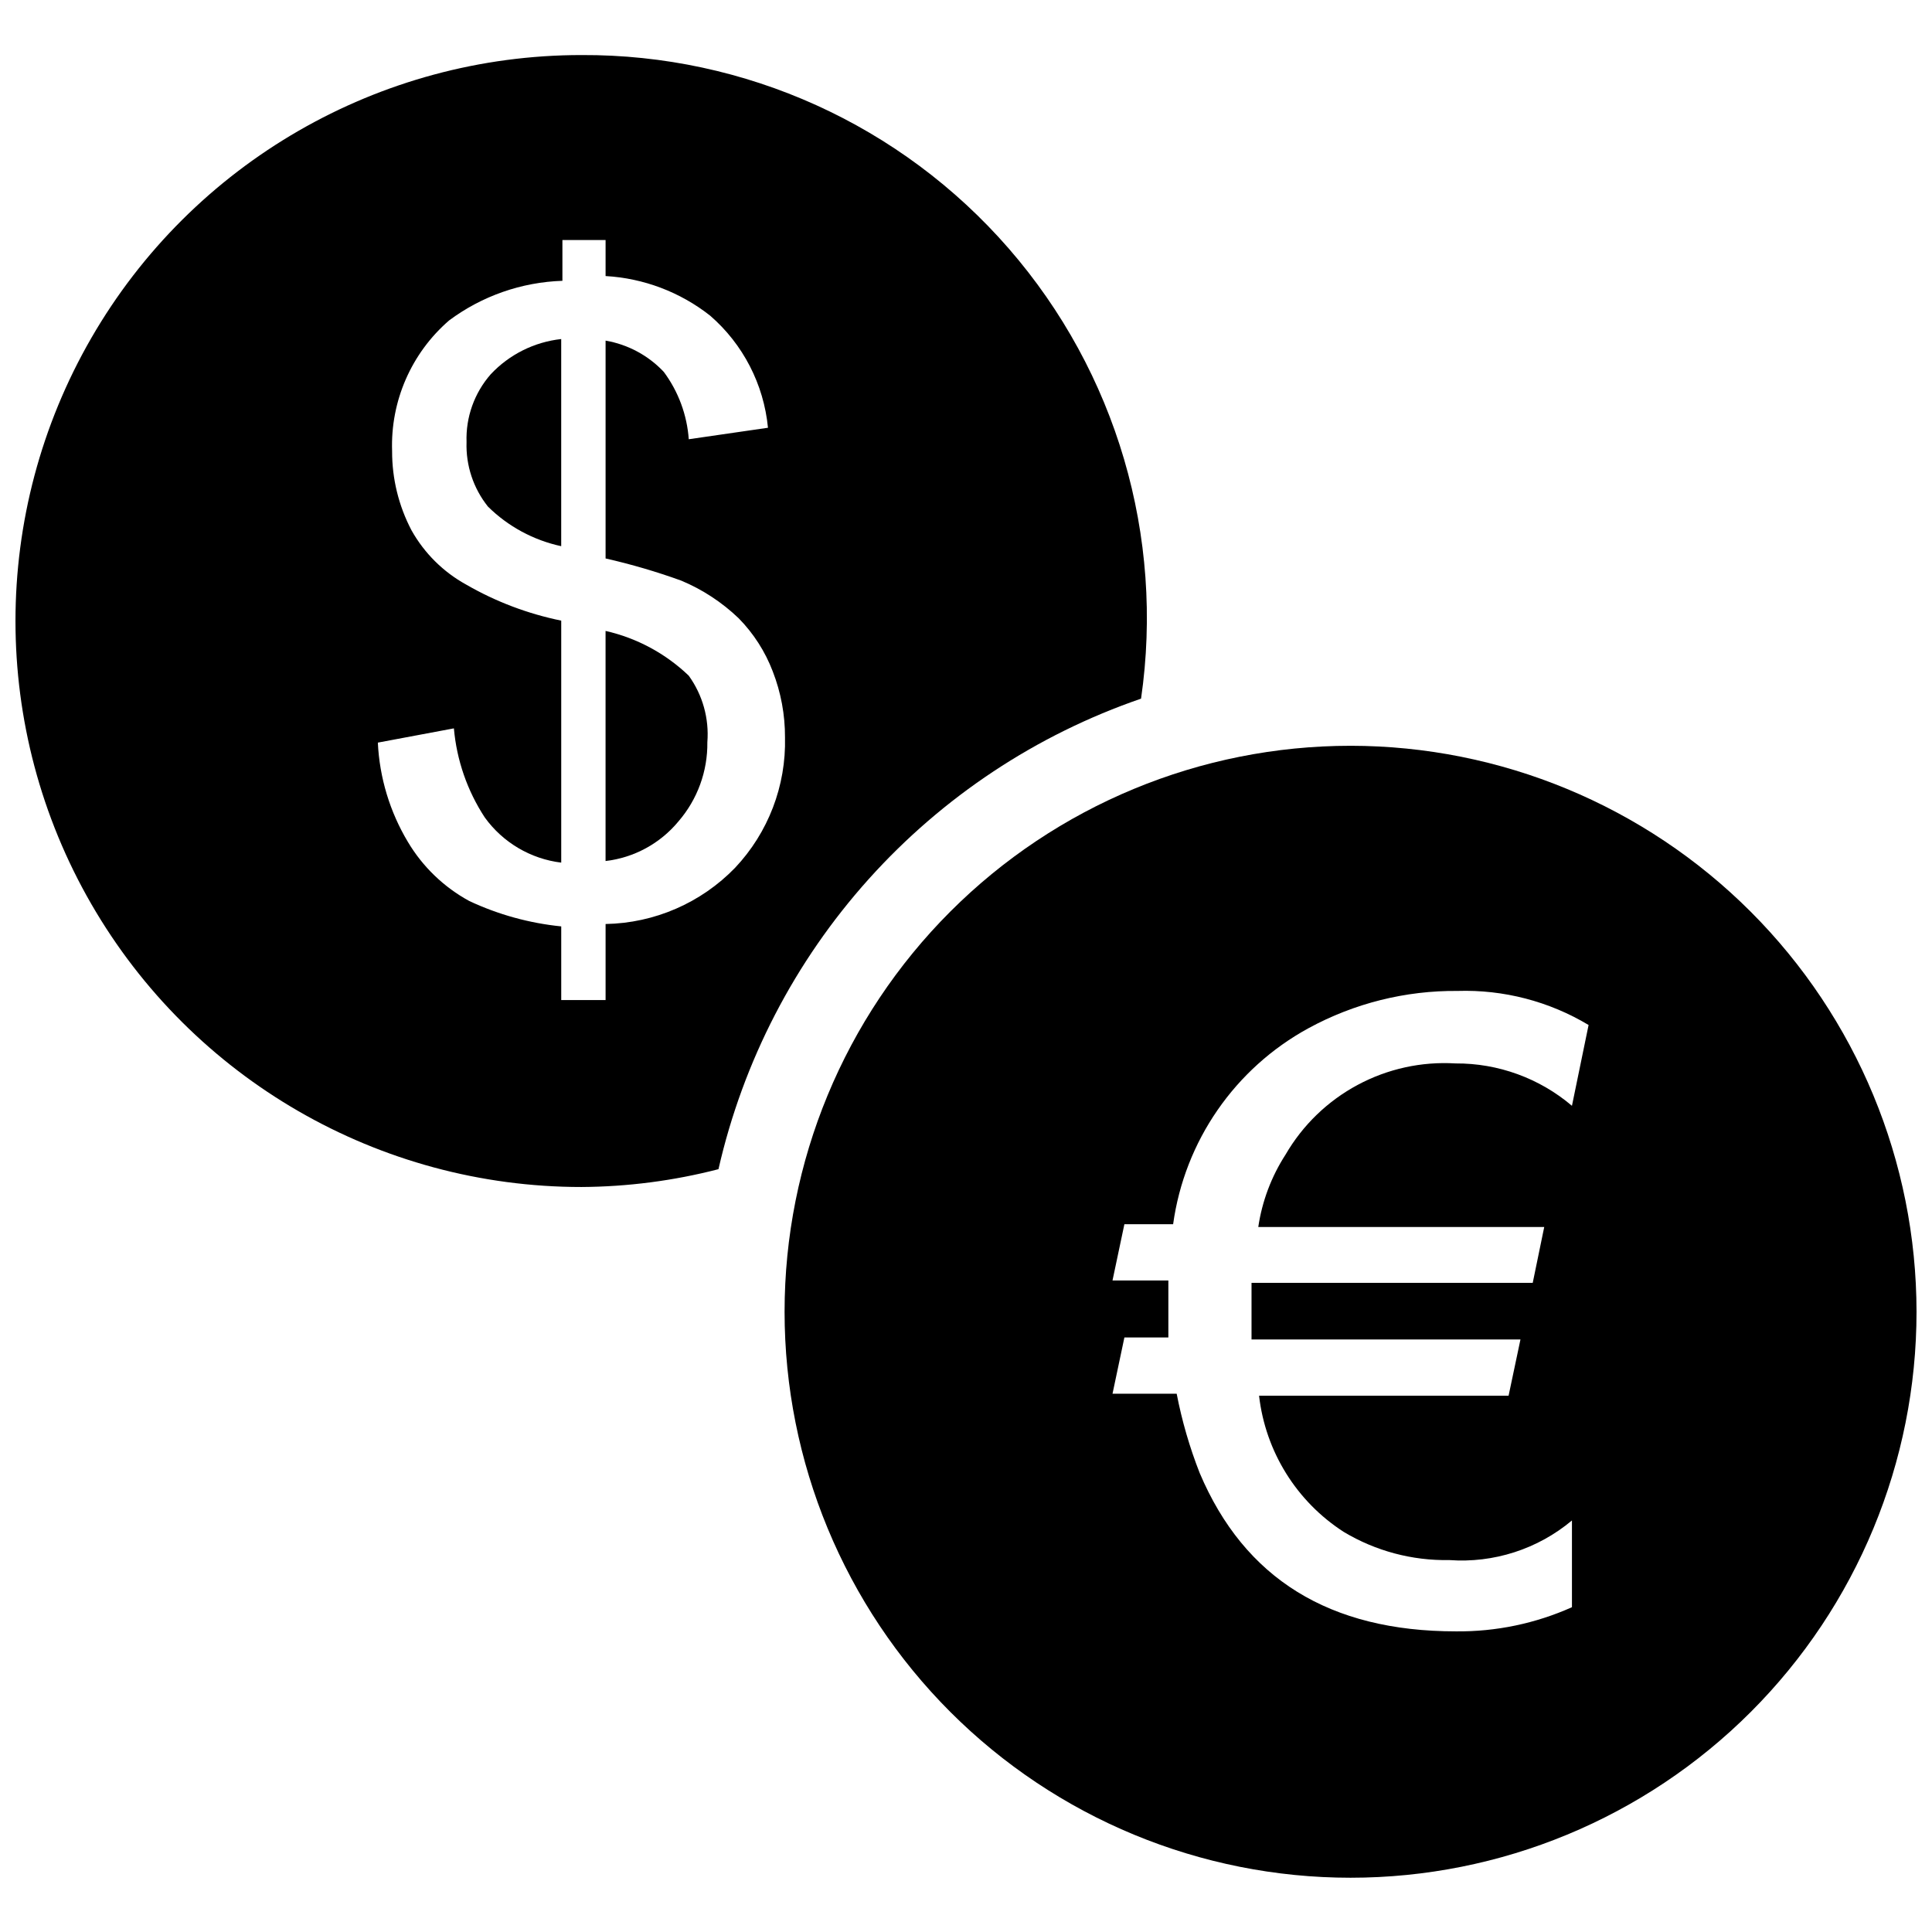 <?xml version="1.0" encoding="UTF-8"?>
<!-- Uploaded to: ICON Repo, www.iconrepo.com, Generator: ICON Repo Mixer Tools -->
<svg width="800px" height="800px" version="1.1" viewBox="144 144 512 512" xmlns="http://www.w3.org/2000/svg">
 <defs>
  <clipPath id="b">
   <path d="m148.09 158h299.91v301h-299.91z"/>
  </clipPath>
  <clipPath id="a">
   <path d="m351 341h300.9v301h-300.9z"/>
  </clipPath>
 </defs>
 <path d="m267.64 261.14c-0.211 6.195 1.801 12.262 5.668 17.109 5.34 5.273 12.078 8.914 19.418 10.496v-54.895c-7.144 0.785-13.77 4.098-18.684 9.34-4.336 4.953-6.625 11.371-6.402 17.949z"/>
 <path d="m304.48 311.2v60.98c7.551-0.879 14.469-4.641 19.312-10.496 5.035-5.824 7.762-13.293 7.664-20.992 0.496-6.277-1.25-12.527-4.934-17.633-6.137-5.879-13.754-9.98-22.043-11.859z"/>
 <g clip-path="url(#b)">
  <path d="m446.39 329.15c6.234-42.965-6.566-86.516-35.055-119.28-28.488-32.762-69.836-51.488-113.25-51.281-53.586 0-103.1 28.586-129.89 74.992-26.793 46.41-26.793 103.58 0 149.99 26.793 46.41 76.309 74.996 129.89 74.996 12.254-0.07 24.453-1.656 36.316-4.723 6.516-28.598 20.219-55.059 39.816-76.879 19.598-21.82 44.441-38.277 72.176-47.816zm-107.58 44.82c-9.023 9.312-21.363 14.672-34.324 14.902v20.152h-11.754v-19.52c-8.438-0.852-16.672-3.121-24.352-6.719-6.727-3.66-12.348-9.062-16.27-15.641-4.793-7.988-7.531-17.039-7.977-26.344l20.152-3.777c0.742 8.426 3.555 16.539 8.188 23.613 4.789 6.637 12.133 10.973 20.258 11.969v-64.133c-8.859-1.809-17.363-5.031-25.191-9.551-6.078-3.348-11.094-8.328-14.484-14.379-3.402-6.473-5.168-13.68-5.144-20.992-0.461-13.238 5.094-25.973 15.113-34.637 8.703-6.477 19.18-10.141 30.02-10.496v-10.812h11.441v9.551c10.094 0.578 19.766 4.242 27.711 10.496 8.73 7.57 14.215 18.203 15.324 29.707l-20.992 3.043c-0.461-6.457-2.758-12.648-6.613-17.844-4.106-4.367-9.523-7.277-15.43-8.293v57.73c6.797 1.543 13.492 3.504 20.047 5.875 5.644 2.359 10.805 5.742 15.219 9.973 3.945 4.016 7.019 8.805 9.027 14.062 2.176 5.59 3.281 11.535 3.254 17.531 0.316 12.801-4.438 25.211-13.223 34.531z"/>
 </g>
 <g clip-path="url(#a)">
  <path d="m501.91 341.64c-39.777 0-77.93 15.801-106.06 43.93-28.125 28.129-43.93 66.277-43.93 106.06s15.805 77.93 43.93 106.06c28.129 28.129 66.281 43.93 106.06 43.93 39.781 0 77.93-15.801 106.06-43.93s43.93-66.277 43.93-106.06c-0.027-39.77-15.84-77.906-43.961-106.03-28.121-28.121-66.254-43.934-106.03-43.961zm58.672 95.41c-8.609-7.316-19.559-11.301-30.855-11.23-9.008-0.543-17.984 1.426-25.934 5.691-7.953 4.262-14.562 10.648-19.094 18.449-3.758 5.812-6.227 12.359-7.242 19.207h75.781l-3.047 14.797h-74.523v4.512 10.496l71.27 0.004-3.148 14.906h-66.125v-0.004c1.695 14.797 9.938 28.051 22.461 36.109 8.426 5.047 18.102 7.629 27.922 7.449 11.797 0.859 23.465-2.902 32.535-10.496v22.988c-9.668 4.324-20.16 6.512-30.75 6.402-33.48 0-56.047-13.961-67.91-41.984-2.664-6.797-4.703-13.824-6.09-20.992h-17.004l3.148-14.906h11.652v-10.496-4.617h-14.801l3.148-14.906h12.91l0.004 0.004c3.047-22.031 16.367-41.312 35.895-51.957 12.102-6.594 25.684-9.992 39.465-9.867 12.207-0.387 24.27 2.746 34.742 9.027z"/>
 </g>
</svg>
